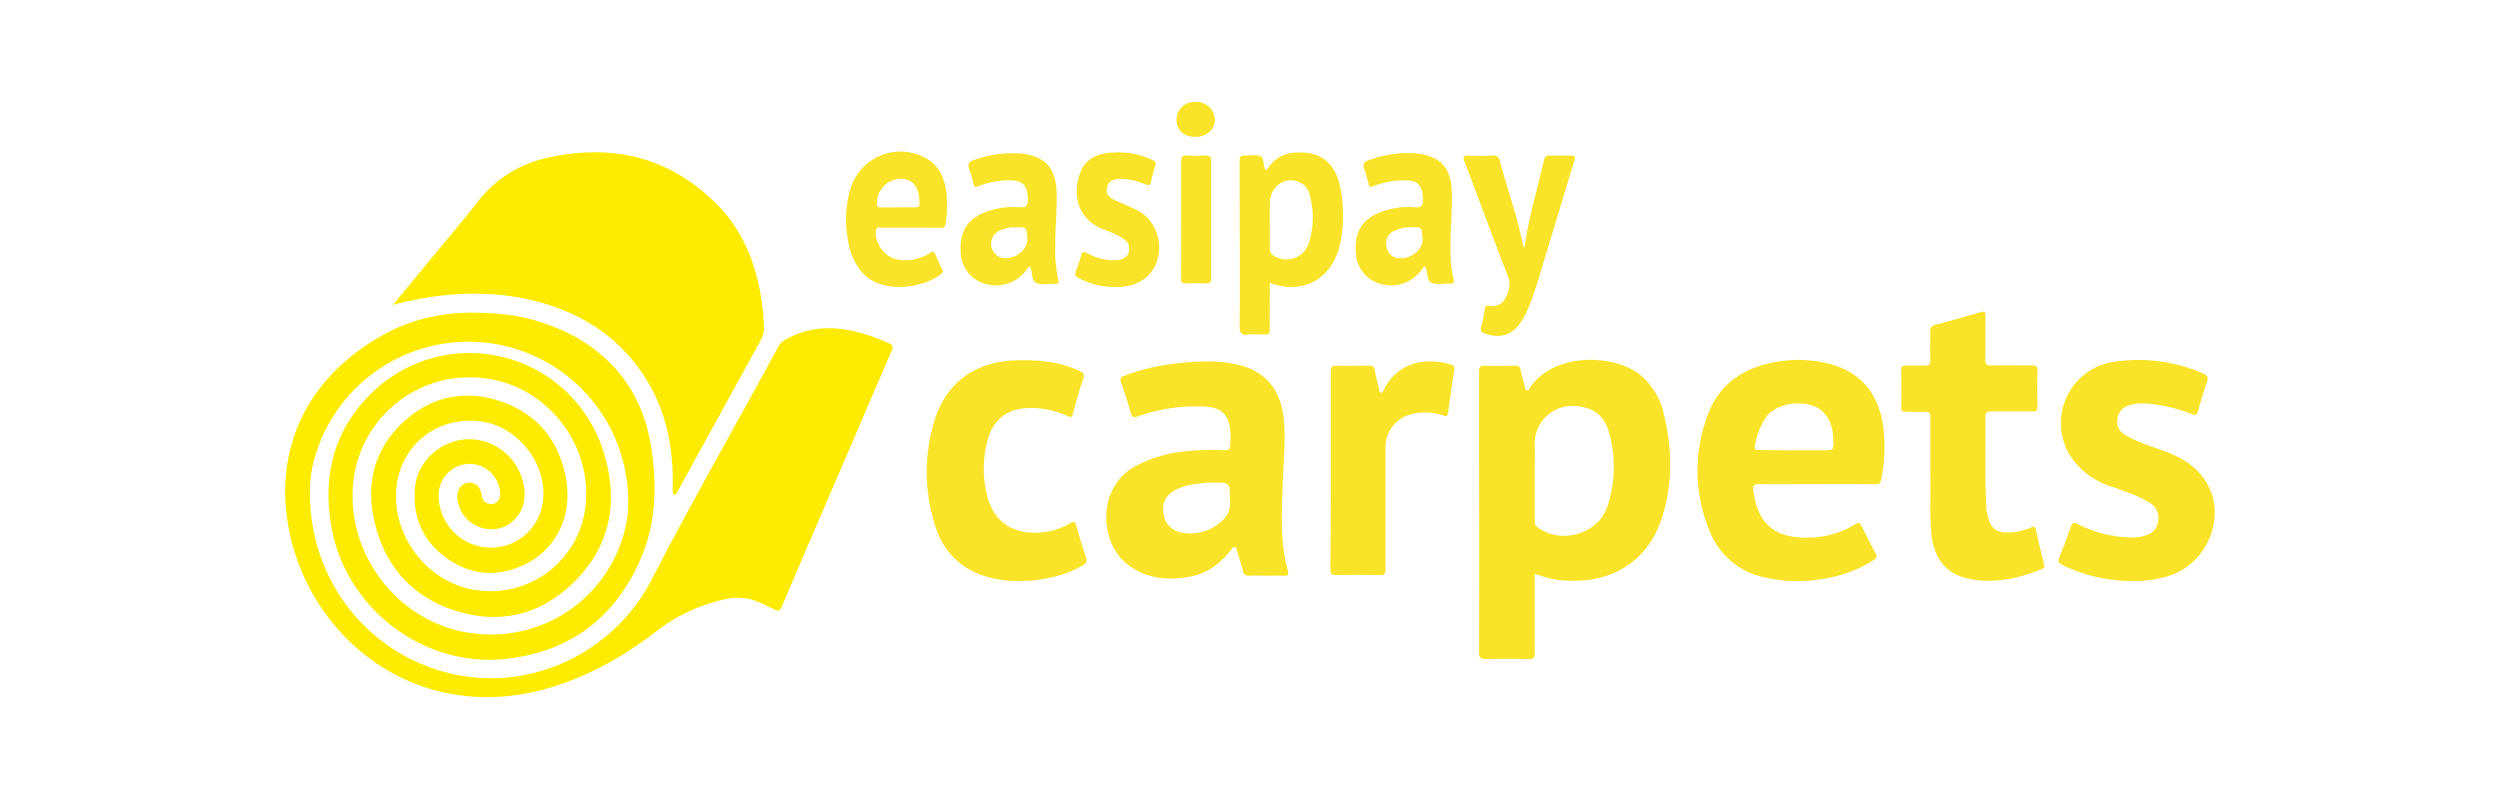 <svg id="Yellow" xmlns="http://www.w3.org/2000/svg" viewBox="0 0 625.79 200"><defs><style>.cls-1{fill:#feec00;}.cls-2{fill:#fae429;}</style></defs><path class="cls-1" d="M77.59,123.7c.08,22.53,15.62,41.23,37.22,45.32,19.26,3.64,39.15-6.17,48.26-23.84,10.17-19.73,21.25-39,31.8-58.5A4.31,4.31,0,0,1,196.63,85c5.87-3.35,12.06-3.44,18.41-1.78a52.15,52.15,0,0,1,7.45,2.69c1,.41,1.17.82.73,1.84-5.05,11.65-10,23.33-15.06,35-4.17,9.72-8.37,19.43-12.49,29.16-.44,1-.78,1.17-1.77.69-2.65-1.28-5.23-2.77-8.3-2.94a13.85,13.85,0,0,0-3.87.28,43,43,0,0,0-17,7.75c-8.14,6.33-17,11.42-26.89,14.39-33,9.89-60.1-12-65.48-39.38-4.08-20.78,4.88-38.62,23.8-49,8.24-4.53,16.93-5.86,26.13-5.32a49.43,49.43,0,0,1,21.31,5.71c11.1,6.1,17.53,15.57,19.42,28,1.4,9.11,1.26,18.29-2.32,27-6.19,14.94-17.34,23.8-33.51,25.78-20.94,2.57-40.8-12.5-44.29-33.29-2.08-12.35.58-23.4,9.39-32.47a35.08,35.08,0,0,1,58.89,14.34c3.74,12.29,1.6,23.56-7.89,32.62-8.33,8-18.45,10.28-29.43,6.76S96,141.27,93.59,129.91c-1.93-9.1.16-17.31,6.94-23.85s15.2-8.66,24.32-5.75,14.73,9.36,16.68,18.67c2,9.53-1.92,18.17-9.87,22.17-6.73,3.39-13.44,3-19.62-1.28s-8.92-10.55-8.14-18.08c.67-6.42,6.54-11.59,13.1-11.84a14,14,0,0,1,14,11c.63,3.1.44,6-1.7,8.52a8,8,0,0,1-8.87,2.59,8.39,8.39,0,0,1-5.93-7.28c-.21-2.1.86-3.69,2.66-3.93s3.09,1,3.41,3a2.35,2.35,0,0,0,1.63,2.22c1.65.48,2.94-.57,3-2.38a7.71,7.71,0,0,0-7.39-7.57,7.81,7.81,0,0,0-8,7.5,13.09,13.09,0,0,0,25.87,3.18c2.09-9.46-5.4-20-15.21-21.29-11.8-1.62-21.52,7-21.34,19s9.67,22.36,21.33,23.35a23.9,23.9,0,0,0,25.87-19.57c2.71-15.45-8.23-30.83-23.76-33.4A29.26,29.26,0,0,0,88.6,119.46c-2.74,18.72,11.11,36.86,29.84,39.08a34.48,34.48,0,0,0,38.65-29.42,40,40,0,0,0-79-11.73A32.86,32.86,0,0,0,77.59,123.7Z"/><path class="cls-1" d="M98.3,76.37l9.1-11c4.09-5,8.29-9.86,12.23-14.94a29.83,29.83,0,0,1,17.78-11c15.85-3.47,30-.16,41.75,11.41,6.61,6.53,10,14.79,11.39,23.88a55.19,55.19,0,0,1,.68,7.27,5.9,5.9,0,0,1-.76,3.1q-10.32,18.74-20.62,37.49c-.15.27-.3.54-.46.81s-.28.53-.56.4a.86.86,0,0,1-.42-.6,13.91,13.91,0,0,1,0-1.71c.11-9.73-1.73-19-7.11-27.27C154.45,83.69,144.53,77.75,132.5,75c-11.08-2.49-22.07-1.66-33,1Z"/><path class="cls-2" d="M384.17,143.61v9.6c0,3.43,0,6.86,0,10.28,0,1.18-.37,1.52-1.52,1.5-3.59-.07-7.17-.08-10.76,0-1.31,0-1.66-.39-1.66-1.67q.06-23.74,0-47.49c0-7.58,0-15.16,0-22.74,0-1.23.32-1.61,1.56-1.56,2.49.1,5,.06,7.49,0a1.14,1.14,0,0,1,1.36,1.07c.27,1.31.66,2.61,1,3.91.12.42,0,1,.56,1.16s.65-.46.87-.78c6.21-8.93,21.4-8.16,27.57-3a17.67,17.67,0,0,1,5.8,9.53c2.18,8.78,2.34,17.57-.45,26.24-3.19,9.94-11.24,15.66-21.71,15.7a31.48,31.48,0,0,1-5.13-.3A36,36,0,0,1,384.17,143.61Zm0-23.39v10a1.81,1.81,0,0,0,.69,1.75c5.92,4.41,15.21,1.73,17.5-5.24a31.45,31.45,0,0,0,.52-18.08c-1.18-4.55-3.83-6.61-8.4-7a9.41,9.41,0,0,0-10.31,9.54C384.2,114.2,384.17,117.21,384.17,120.22Z"/><path class="cls-2" d="M454.7,121.18c-4.78,0-9.56.06-14.34,0-1.44,0-1.7.52-1.45,1.73.15.71.21,1.43.37,2.14,1.38,6.09,5,9.09,11.24,9.48a23.14,23.14,0,0,0,13.86-3.29c.84-.51,1.19-.46,1.62.44q1.65,3.43,3.48,6.78c.45.82.33,1.23-.44,1.73A33.18,33.18,0,0,1,455.68,145a35.75,35.75,0,0,1-14.38-.56A18.74,18.74,0,0,1,428,133.05a39.18,39.18,0,0,1-.6-29c2.79-7.78,8.87-11.93,16.83-13.39a31,31,0,0,1,13.88.46c7.6,2.07,11.81,7.19,13.17,14.75a41.38,41.38,0,0,1-.36,14.08c-.14.92-.53,1.27-1.52,1.26C464.48,121.15,459.59,121.18,454.7,121.18ZM449,112.72h7.32c2.65,0,2.65,0,2.58-2.66-.08-3-.86-5.76-3.43-7.65-3.13-2.31-10.74-2-13.53,2.24a18.46,18.46,0,0,0-2.67,7c-.17.92.24,1,1,1C443.14,112.7,446.05,112.72,449,112.72Z"/><path class="cls-2" d="M534.48,145.44a40.19,40.19,0,0,1-18.21-4c-1-.49-1.23-.92-.77-2,1-2.48,2-5,2.84-7.57.37-1.09.76-1.18,1.76-.7a30.23,30.23,0,0,0,14.09,3.36,10.2,10.2,0,0,0,3-.55,4,4,0,0,0,3-3.4,4.3,4.3,0,0,0-2-4.66c-3.06-1.93-6.5-3-9.86-4.19a19.12,19.12,0,0,1-9.5-6.74,15.48,15.48,0,0,1,9.78-24.33,40.43,40.43,0,0,1,22.86,2.82c1,.42,1.42.89,1,2.1-.88,2.43-1.57,4.93-2.3,7.42-.24.82-.57,1-1.41.7A38.75,38.75,0,0,0,537.13,101a12,12,0,0,0-4.3.5,4,4,0,0,0-2.85,3.71,3.7,3.7,0,0,0,2.09,3.71c3.15,1.86,6.67,2.85,10.06,4.13,3.75,1.43,7.14,3.38,9.53,6.71,6.31,8.81,1.11,21.93-9.78,24.7A28.62,28.62,0,0,1,534.48,145.44Z"/><path class="cls-2" d="M483.19,118.46c0-5.29,0-9.65,0-14,0-1.1-.32-1.45-1.41-1.39-1.55.08-3.11,0-4.67,0-.82,0-1.22-.14-1.21-1.09.05-3.11.05-6.23,0-9.34,0-.93.36-1.14,1.2-1.12,1.55,0,3.12,0,4.67,0,1.07,0,1.46-.25,1.42-1.38-.08-2.33,0-4.67,0-7a1.55,1.55,0,0,1,1.34-1.85q5.63-1.51,11.22-3.15c.95-.27,1.28-.14,1.26.94-.06,3.68,0,7.37-.05,11,0,1.1.34,1.41,1.42,1.39,3.43-.06,6.86,0,10.29,0,1,0,1.37.21,1.34,1.28q-.11,4.52,0,9c0,1.1-.43,1.26-1.37,1.25-3.43,0-6.86,0-10.28,0-1,0-1.39.35-1.38,1.32.08,7.57-.17,15.15.23,22.72,0,.21,0,.41.07.62.83,5.21,2.54,6.2,8,5.37a15,15,0,0,0,3.11-1c.71-.27,1.08-.33,1.27.61.6,2.89,1.29,5.76,2,8.62a.84.84,0,0,1-.58,1.19c-5.86,2.39-11.91,3.71-18.23,2.43-5.78-1.17-8.89-5.2-9.43-11.57C483,128.1,483.34,122.81,483.19,118.46Z"/><path class="cls-2" d="M333.11,117.77c0-8.25,0-16.5,0-24.74,0-1.14.25-1.54,1.46-1.5,2.69.09,5.4,0,8.1,0,.86,0,1.31.21,1.46,1.15a36,36,0,0,0,1,4.23c.13.47,0,1.24.53,1.35s.67-.67.91-1.08A12.49,12.49,0,0,1,355,90.73a17.24,17.24,0,0,1,8.31.57c.54.16.84.38.73,1.1-.57,3.63-1.07,7.27-1.56,10.91-.1.82-.3,1-1.15.73a13.91,13.91,0,0,0-8.13-.36,8.49,8.49,0,0,0-6.37,8.5c0,10.06,0,20.13,0,30.19,0,1.21-.29,1.61-1.55,1.58-3.58-.09-7.17-.09-10.75,0-1.29,0-1.52-.43-1.52-1.6C333.13,134.16,333.11,126,333.11,117.77Z"/><path class="cls-2" d="M317.05,144.11c-1.4,0-2.81-.05-4.21,0a1.43,1.43,0,0,1-1.74-1.27c-.4-1.66-.94-3.29-1.47-4.91-.12-.37-.09-.92-.58-1s-.64.43-.89.73c-2.64,3.29-5.81,5.82-10.05,6.64-5.6,1.08-10.95.67-15.73-2.89-7-5.22-8-18.86,1.31-24.43a32.37,32.37,0,0,1,13-4,64.26,64.26,0,0,1,9.81-.28c1.11,0,1.39-.35,1.44-1.39a23.1,23.1,0,0,0,0-3.72c-.45-3.82-2.29-5.62-6.21-5.8a43,43,0,0,0-16.84,2.43c-1.09.4-1.51.28-1.84-.88-.71-2.54-1.53-5.06-2.41-7.54-.35-1-.16-1.37.78-1.73A52.19,52.19,0,0,1,294.23,91c5.06-.58,10.15-.89,15.19.18,7,1.49,11.05,6.06,11.86,13.18.62,5.51,0,11-.18,16.47-.27,7.36-.72,14.74,1.27,22,.26,1,.1,1.34-.95,1.3C320,144.07,318.51,144.11,317.05,144.11Zm-9.18-18.85c0-4.45,0-4.45-3.84-4.44-.57,0-1.15,0-1.72,0-2.89.26-5.79.49-8.36,2-2.37,1.43-3.16,3.22-2.63,6.08a5.31,5.31,0,0,0,4.29,4.38,11.52,11.52,0,0,0,10.86-3.49A5.46,5.46,0,0,0,307.87,125.26Z"/><path class="cls-2" d="M255.7,145.42a27.35,27.35,0,0,1-9.78-1.4A18.25,18.25,0,0,1,234.22,132a43.71,43.71,0,0,1-.29-26.77c2.88-9.3,9.89-14.49,19.61-15,5.66-.27,11.18.17,16.45,2.49,1.16.51,1.58,1,1.12,2.31-1,2.79-1.77,5.63-2.53,8.48-.25,1-.56,1-1.37.62a22.17,22.17,0,0,0-9.36-2c-5.54,0-9.31,2.82-10.67,8.19a27,27,0,0,0,.16,14.59c1.63,5.44,5.64,8.33,11.32,8.43a17,17,0,0,0,9.22-2.37c1-.59,1.26-.32,1.54.64.76,2.63,1.52,5.27,2.41,7.87.35,1,.07,1.46-.76,2C267.19,143.89,261.18,145.42,255.7,145.42Z"/><path class="cls-2" d="M227.82,57c-2.44,0-4.88,0-7.32,0-.46,0-1.06-.26-1.2.58-.58,3.3,2.38,7.1,5.8,7.45a11.19,11.19,0,0,0,7.6-1.65c.89-.59,1.19-.4,1.53.49.47,1.21,1,2.37,1.59,3.54.23.48.27.81-.22,1.19-4.83,3.7-15,4.94-19.71-.3a15.49,15.49,0,0,1-3.61-8.12A27.37,27.37,0,0,1,213,46.86a13.1,13.1,0,0,1,18.28-7.53c4,2,5.38,5.69,5.72,9.86a31.72,31.72,0,0,1-.27,6.67c-.12.94-.54,1.2-1.43,1.18C232.81,57,230.31,57,227.82,57Zm-3-5.1h3.42c2,0,2,0,1.87-2.09-.23-3.22-1.84-5-4.54-5.05a6.06,6.06,0,0,0-6.06,6.3c0,.74.34.86.95.85C222,51.92,223.4,51.93,224.86,51.93Z"/><path class="cls-2" d="M257.81,66.7c-.56.21-.7.7-1,1a9.46,9.46,0,0,1-10.32,3.33,8.46,8.46,0,0,1-6-7.53c-.4-4.76,1.2-8,4.94-9.87a19.54,19.54,0,0,1,10-1.74c1.54.08,1.85-.52,1.85-1.86,0-3.66-1.33-5-5-4.89a20.86,20.86,0,0,0-7.44,1.49c-.76.32-1,.09-1.18-.58a28.77,28.77,0,0,0-1-3.58c-.55-1.33-.19-2,1.14-2.4A27.92,27.92,0,0,1,256,38.49c5.76.73,8.29,3.71,8.49,9.58.15,4.36-.35,8.7-.34,13.06a35.4,35.4,0,0,0,.79,9c.21.78-.07.93-.73.89-.1,0-.2,0-.31,0-1.55,0-3.36.41-4.59-.24S258.52,68,257.81,66.7Zm-3.46-9.8a8.81,8.81,0,0,0-4.28.91,3.61,3.61,0,0,0,1.48,6.83c2.78.11,5.95-2.23,5.6-5.28C256.86,56.88,257.09,56.86,254.35,56.9Z"/><path class="cls-2" d="M279.85,38.14a19.49,19.49,0,0,1,8.59,1.91c.72.34,1,.67.73,1.53-.44,1.27-.73,2.59-1.06,3.9-.21.83-.55,1-1.43.69a15.75,15.75,0,0,0-6.49-1.4c-1.5.07-2.64.49-3.06,2.09s.45,2.5,1.69,3.11c1.77.86,3.61,1.58,5.4,2.41,6.86,3.16,8.06,13.21,2.11,17.52a11.48,11.48,0,0,1-6.17,1.92,19.18,19.18,0,0,1-10.07-2.17c-.83-.42-1.15-.91-.77-1.85a30.12,30.12,0,0,0,1.23-3.69c.28-1,.6-1.3,1.67-.72a13.39,13.39,0,0,0,7,1.74c1.88-.09,3-.73,3.31-2,.39-1.59-.09-2.6-1.71-3.62a26.88,26.88,0,0,0-4.67-2.12c-6.59-2.6-7.83-8.94-5.64-14.43,1.16-2.92,3.65-4.26,6.68-4.67C278.08,38.16,279,38.18,279.85,38.14Z"/><path class="cls-2" d="M295.65,54.78c0-4.78,0-9.56,0-14.33,0-1.1.19-1.61,1.44-1.53,1.6.11,3.22.06,4.83,0,.82,0,1.23.19,1.23,1.12q0,15,0,29.9c0,.72-.22,1-1,1-1.77,0-3.54-.09-5.3,0-1.18.07-1.21-.54-1.21-1.41C295.66,64.64,295.65,59.71,295.65,54.78Z"/><path class="cls-2" d="M299.18,34.27c-2.81,0-4.69-1.71-4.68-4.29a4.46,4.46,0,0,1,4.6-4.47,4.62,4.62,0,0,1,5,4.47C304.08,32.48,302,34.27,299.18,34.27Z"/><path class="cls-2" d="M317.85,70.8c0,3.92-.05,7.71,0,11.5,0,1.19-.34,1.54-1.49,1.45a24.89,24.89,0,0,0-4.05,0c-1.53.14-2-.27-2-1.91.08-12.1,0-24.2,0-36.29,0-1.82,0-3.63,0-5.45,0-.88.32-1.21,1.19-1.17,1.34.06,2.88-.34,4,.18s.57,2.36,1.28,3.46c.61-.13.74-.71,1.05-1.08a8.48,8.48,0,0,1,5.83-3.25c6.75-.62,10.63,2.31,11.91,9a35.69,35.69,0,0,1,.07,12.83C334.13,69,327.06,74.13,317.85,70.8Zm0-14.44c0,1.92,0,3.84,0,5.75a2,2,0,0,0,1.18,2,5.86,5.86,0,0,0,8.49-3A20.89,20.89,0,0,0,327.88,49a4.56,4.56,0,0,0-3.09-3.6c-3.51-1.11-6.84,1.44-6.93,5.38C317.81,52.63,317.85,54.49,317.85,56.36Z"/><path class="cls-2" d="M381.61,62c1-7.52,3.23-14.53,4.8-21.69.24-1.07.67-1.45,1.77-1.39,1.65.09,3.32.06,5,0,1.06,0,1.21.33.91,1.3-2.72,8.91-5.4,17.83-8.11,26.74a101,101,0,0,1-3.41,10.16,22.47,22.47,0,0,1-1.81,3.43c-2.21,3.41-5.39,4.35-9.19,2.86-.75-.29-1.08-.58-.83-1.47a44.47,44.47,0,0,0,.95-4.56c.13-.74.28-1.05,1.17-.85a3.5,3.5,0,0,0,4-2,6,6,0,0,0,.57-5.43c-3.69-9.51-7.19-19.09-10.83-28.62-.51-1.32-.24-1.58,1.07-1.53,2,.08,3.95.09,5.92,0a1.53,1.53,0,0,1,1.85,1.34c1.86,7.11,4.46,14,5.81,21.26C381.24,61.61,381.34,61.68,381.61,62Z"/><path class="cls-2" d="M356.73,66.7c-.56.21-.7.7-1,1a9.47,9.47,0,0,1-10.33,3.33,8.43,8.43,0,0,1-6-7.53c-.41-4.76,1.19-8,4.94-9.87a19.5,19.5,0,0,1,10-1.74c1.54.08,1.84-.52,1.84-1.86,0-3.66-1.33-5-5-4.89a20.82,20.82,0,0,0-7.44,1.49c-.76.32-1,.09-1.19-.58a27.15,27.15,0,0,0-1-3.58c-.54-1.33-.19-2,1.14-2.4a27.94,27.94,0,0,1,12.24-1.63c5.77.73,8.29,3.71,8.49,9.58.15,4.36-.34,8.7-.33,13.06a35,35,0,0,0,.79,9c.2.78-.08.93-.73.89-.1,0-.21,0-.31,0-1.56,0-3.37.41-4.59-.24S357.43,68,356.73,66.7Zm-3.47-9.8a8.77,8.77,0,0,0-4.27.91,3.33,3.33,0,0,0-1.89,4,3.3,3.3,0,0,0,3.36,2.84c2.79.11,6-2.23,5.6-5.28C355.77,56.88,356,56.86,353.26,56.9Z"/></svg>